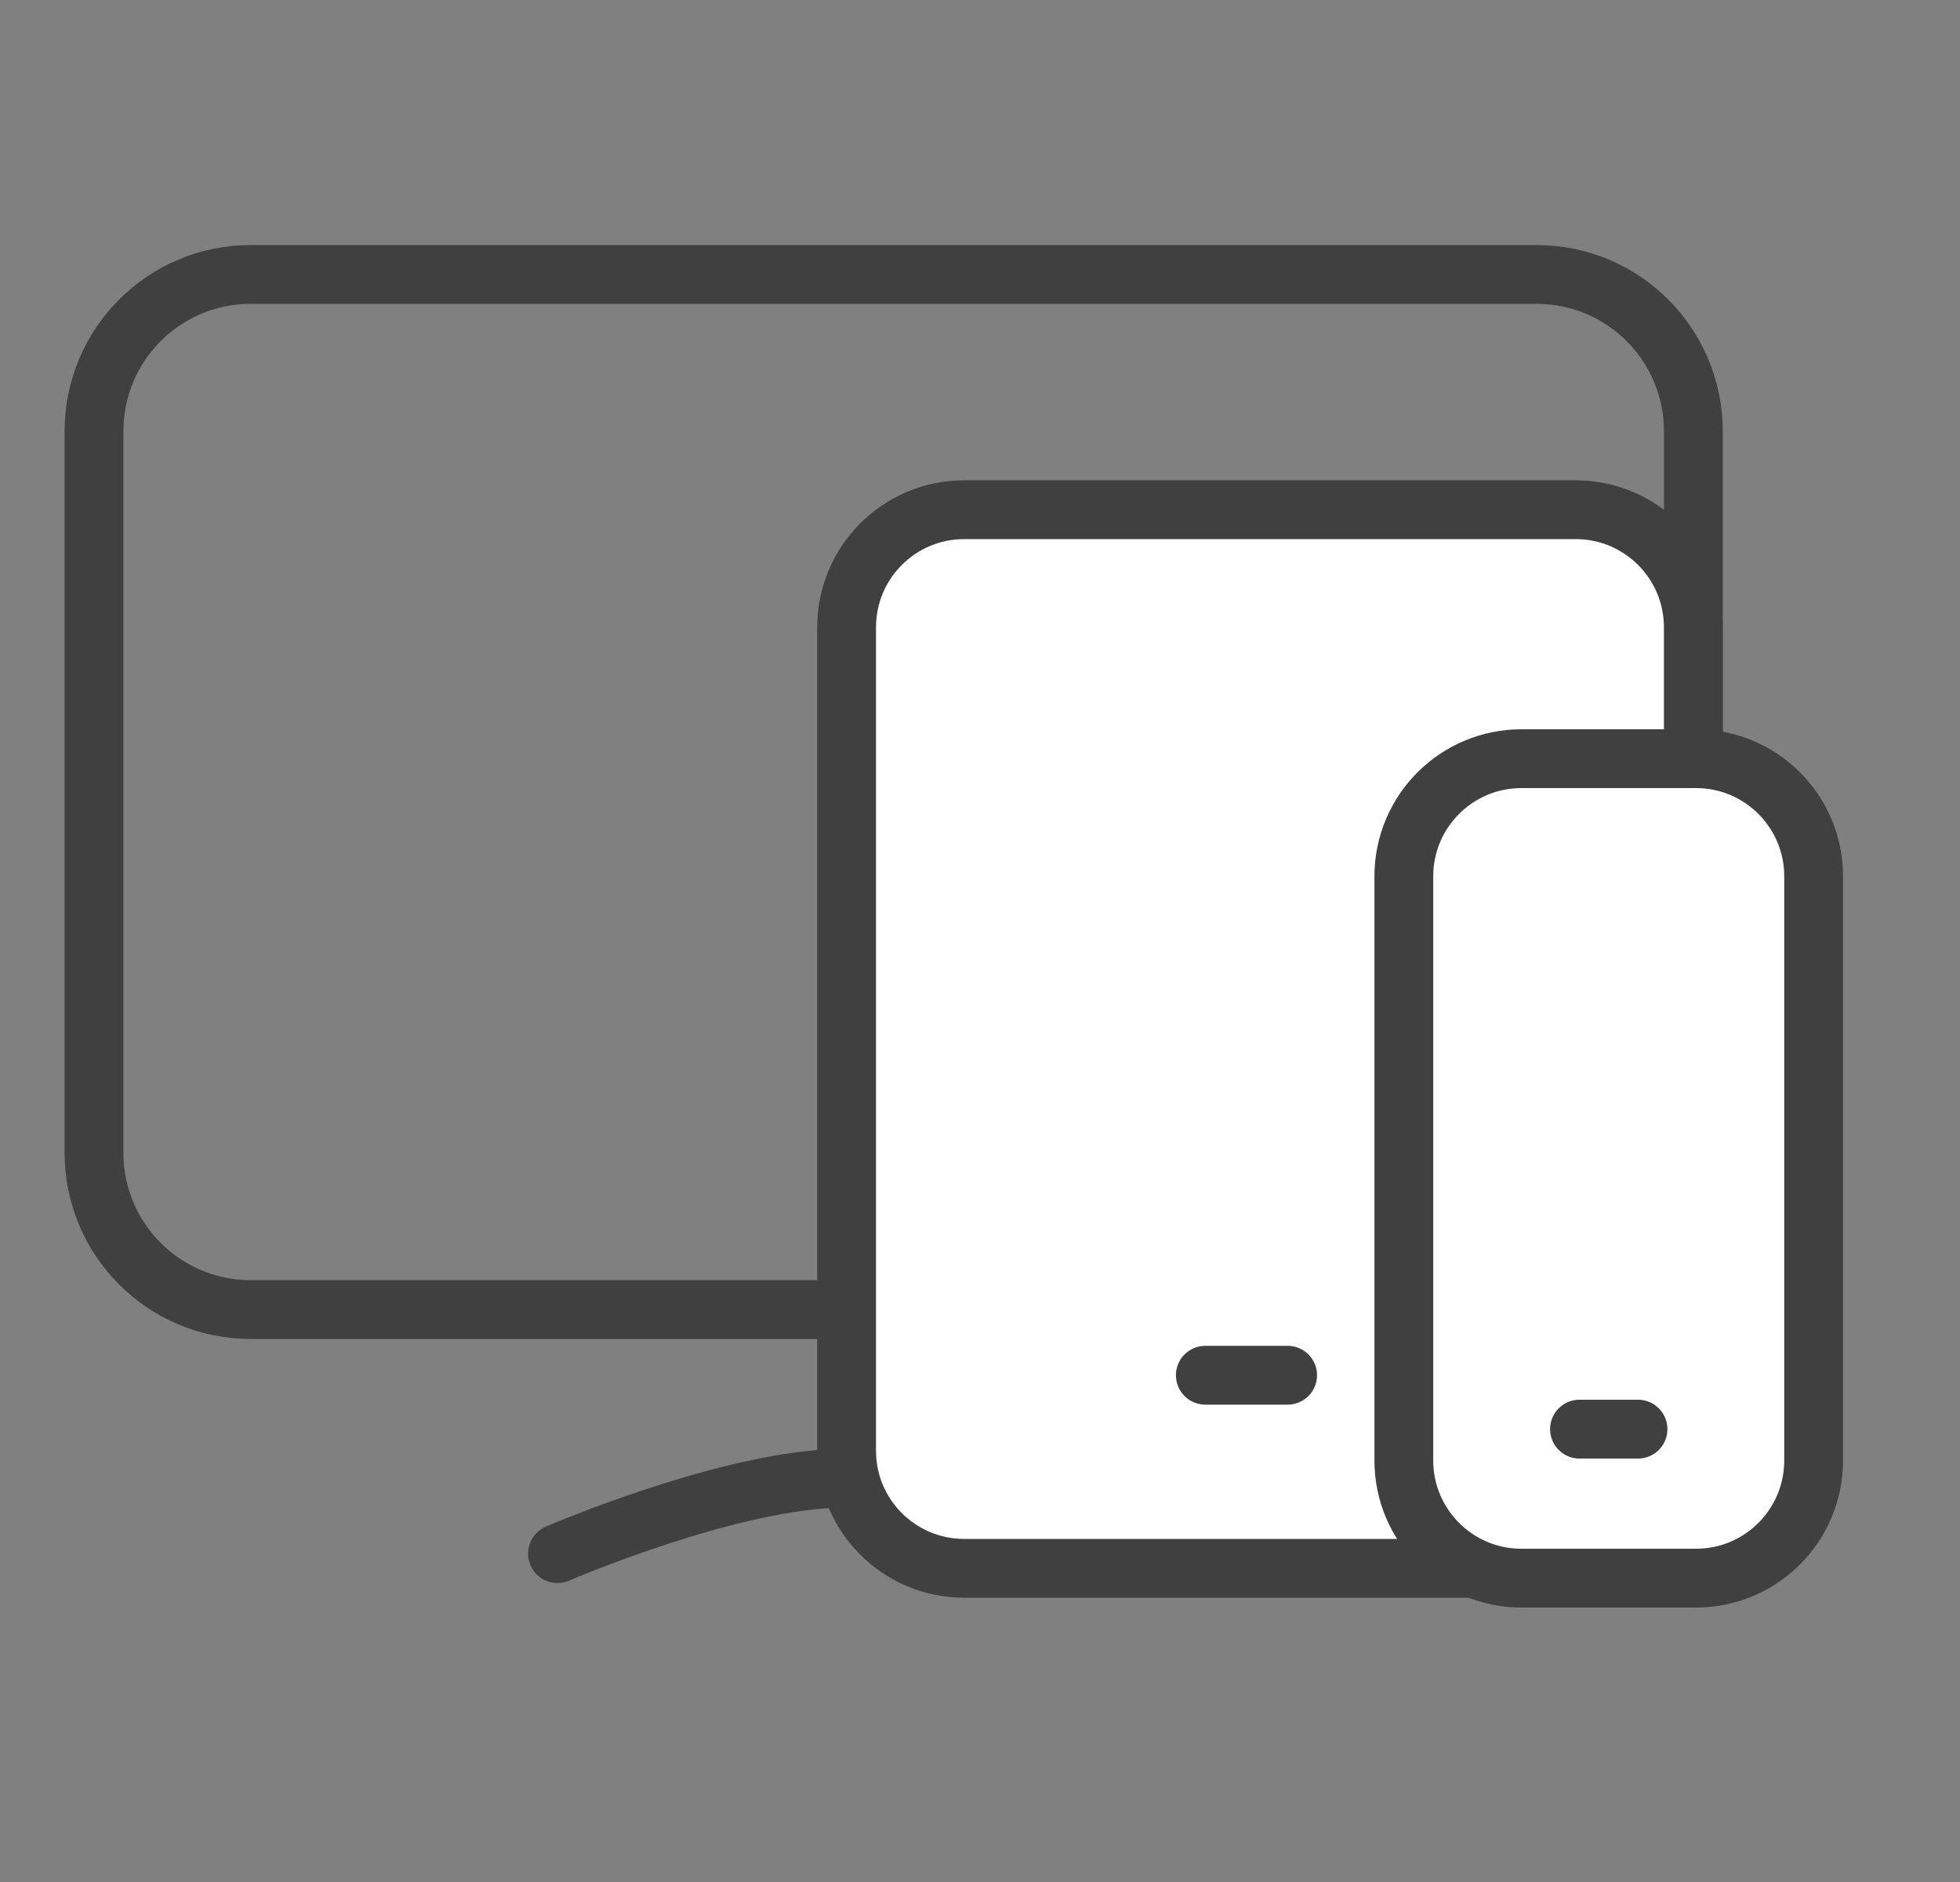 <svg width="50" height="48" viewBox="0 0 50 48" fill="none" xmlns="http://www.w3.org/2000/svg">
<rect x="0" y="0" width="50" height="48" fill="#808080" stroke="none"/>
<path d="M2.398 11C2.398 8.791 4.184 7 6.393 7C13.967 7 30.443 7 39.201 7C41.41 7 43.198 8.791 43.198 11V29.4C43.198 31.609 41.41 33.4 39.201 33.4C30.443 33.4 13.967 33.4 6.393 33.4C4.184 33.4 2.398 31.609 2.398 29.4V11Z" stroke="#404040" stroke-width="1.5"/>
<path d="M22.708 30V37.7" stroke="#404040" stroke-width="1.5" stroke-linecap="round"/>
<path d="M28.608 40.313C28.988 40.478 29.429 40.303 29.594 39.923C29.758 39.542 29.583 39.101 29.203 38.937L28.608 40.313ZM13.924 38.937C13.544 39.101 13.369 39.542 13.533 39.923C13.698 40.303 14.139 40.478 14.519 40.313L13.924 38.937ZM28.905 39.625C29.203 38.937 29.203 38.937 29.203 38.937C29.203 38.936 29.203 38.936 29.203 38.936C29.202 38.936 29.202 38.936 29.202 38.936C29.201 38.936 29.2 38.935 29.198 38.935C29.196 38.934 29.192 38.932 29.188 38.93C29.178 38.926 29.165 38.92 29.147 38.913C29.112 38.898 29.061 38.876 28.995 38.849C28.863 38.795 28.674 38.718 28.437 38.626C27.965 38.441 27.304 38.196 26.551 37.95C25.067 37.465 23.135 36.95 21.564 36.95V38.45C22.881 38.45 24.62 38.897 26.085 39.375C26.806 39.611 27.439 39.846 27.892 40.023C28.118 40.111 28.299 40.184 28.422 40.235C28.484 40.261 28.531 40.281 28.562 40.294C28.578 40.301 28.59 40.306 28.598 40.309C28.601 40.311 28.604 40.312 28.606 40.312C28.607 40.313 28.607 40.313 28.608 40.313C28.608 40.313 28.608 40.313 28.608 40.313C28.608 40.313 28.608 40.313 28.608 40.313C28.608 40.313 28.608 40.313 28.905 39.625ZM21.564 36.95C19.992 36.95 18.06 37.465 16.576 37.95C15.823 38.196 15.162 38.441 14.69 38.626C14.454 38.718 14.264 38.795 14.132 38.849C14.066 38.876 14.015 38.898 13.98 38.913C13.963 38.92 13.949 38.926 13.94 38.93C13.935 38.932 13.931 38.934 13.929 38.935C13.927 38.935 13.926 38.936 13.925 38.936C13.925 38.936 13.925 38.936 13.925 38.936C13.924 38.936 13.924 38.936 13.924 38.937C13.924 38.937 13.924 38.937 14.222 39.625C14.519 40.313 14.519 40.313 14.519 40.313C14.519 40.313 14.519 40.313 14.519 40.313C14.519 40.313 14.519 40.313 14.52 40.313C14.52 40.313 14.52 40.313 14.521 40.312C14.523 40.312 14.526 40.311 14.53 40.309C14.537 40.306 14.549 40.301 14.565 40.294C14.596 40.281 14.643 40.261 14.705 40.235C14.828 40.184 15.009 40.111 15.235 40.023C15.688 39.846 16.321 39.611 17.042 39.375C18.507 38.897 20.246 38.45 21.564 38.45V36.95Z" fill="#404040"/>
<path d="M21.597 16C21.597 14.343 22.94 13 24.597 13H40.197C41.853 13 43.197 14.343 43.197 16V37C43.197 38.657 41.853 40 40.197 40H24.597C22.94 40 21.597 38.657 21.597 37V16Z" fill="white" stroke="#404040" stroke-width="1.5"/>
<path d="M30.748 35.075H32.848" stroke="#404040" stroke-width="1.5" stroke-linecap="round"/>
<path d="M35.812 22.35C35.812 20.693 37.156 19.35 38.812 19.35H43.266C44.923 19.35 46.266 20.693 46.266 22.35V37.25C46.266 38.907 44.923 40.25 43.266 40.25H38.812C37.156 40.25 35.812 38.907 35.812 37.25V22.35Z" fill="white" stroke="#404040" stroke-width="1.5"/>
<path d="M40.293 36.45H41.786" stroke="#404040" stroke-width="1.5" stroke-linecap="round"/>
</svg>
